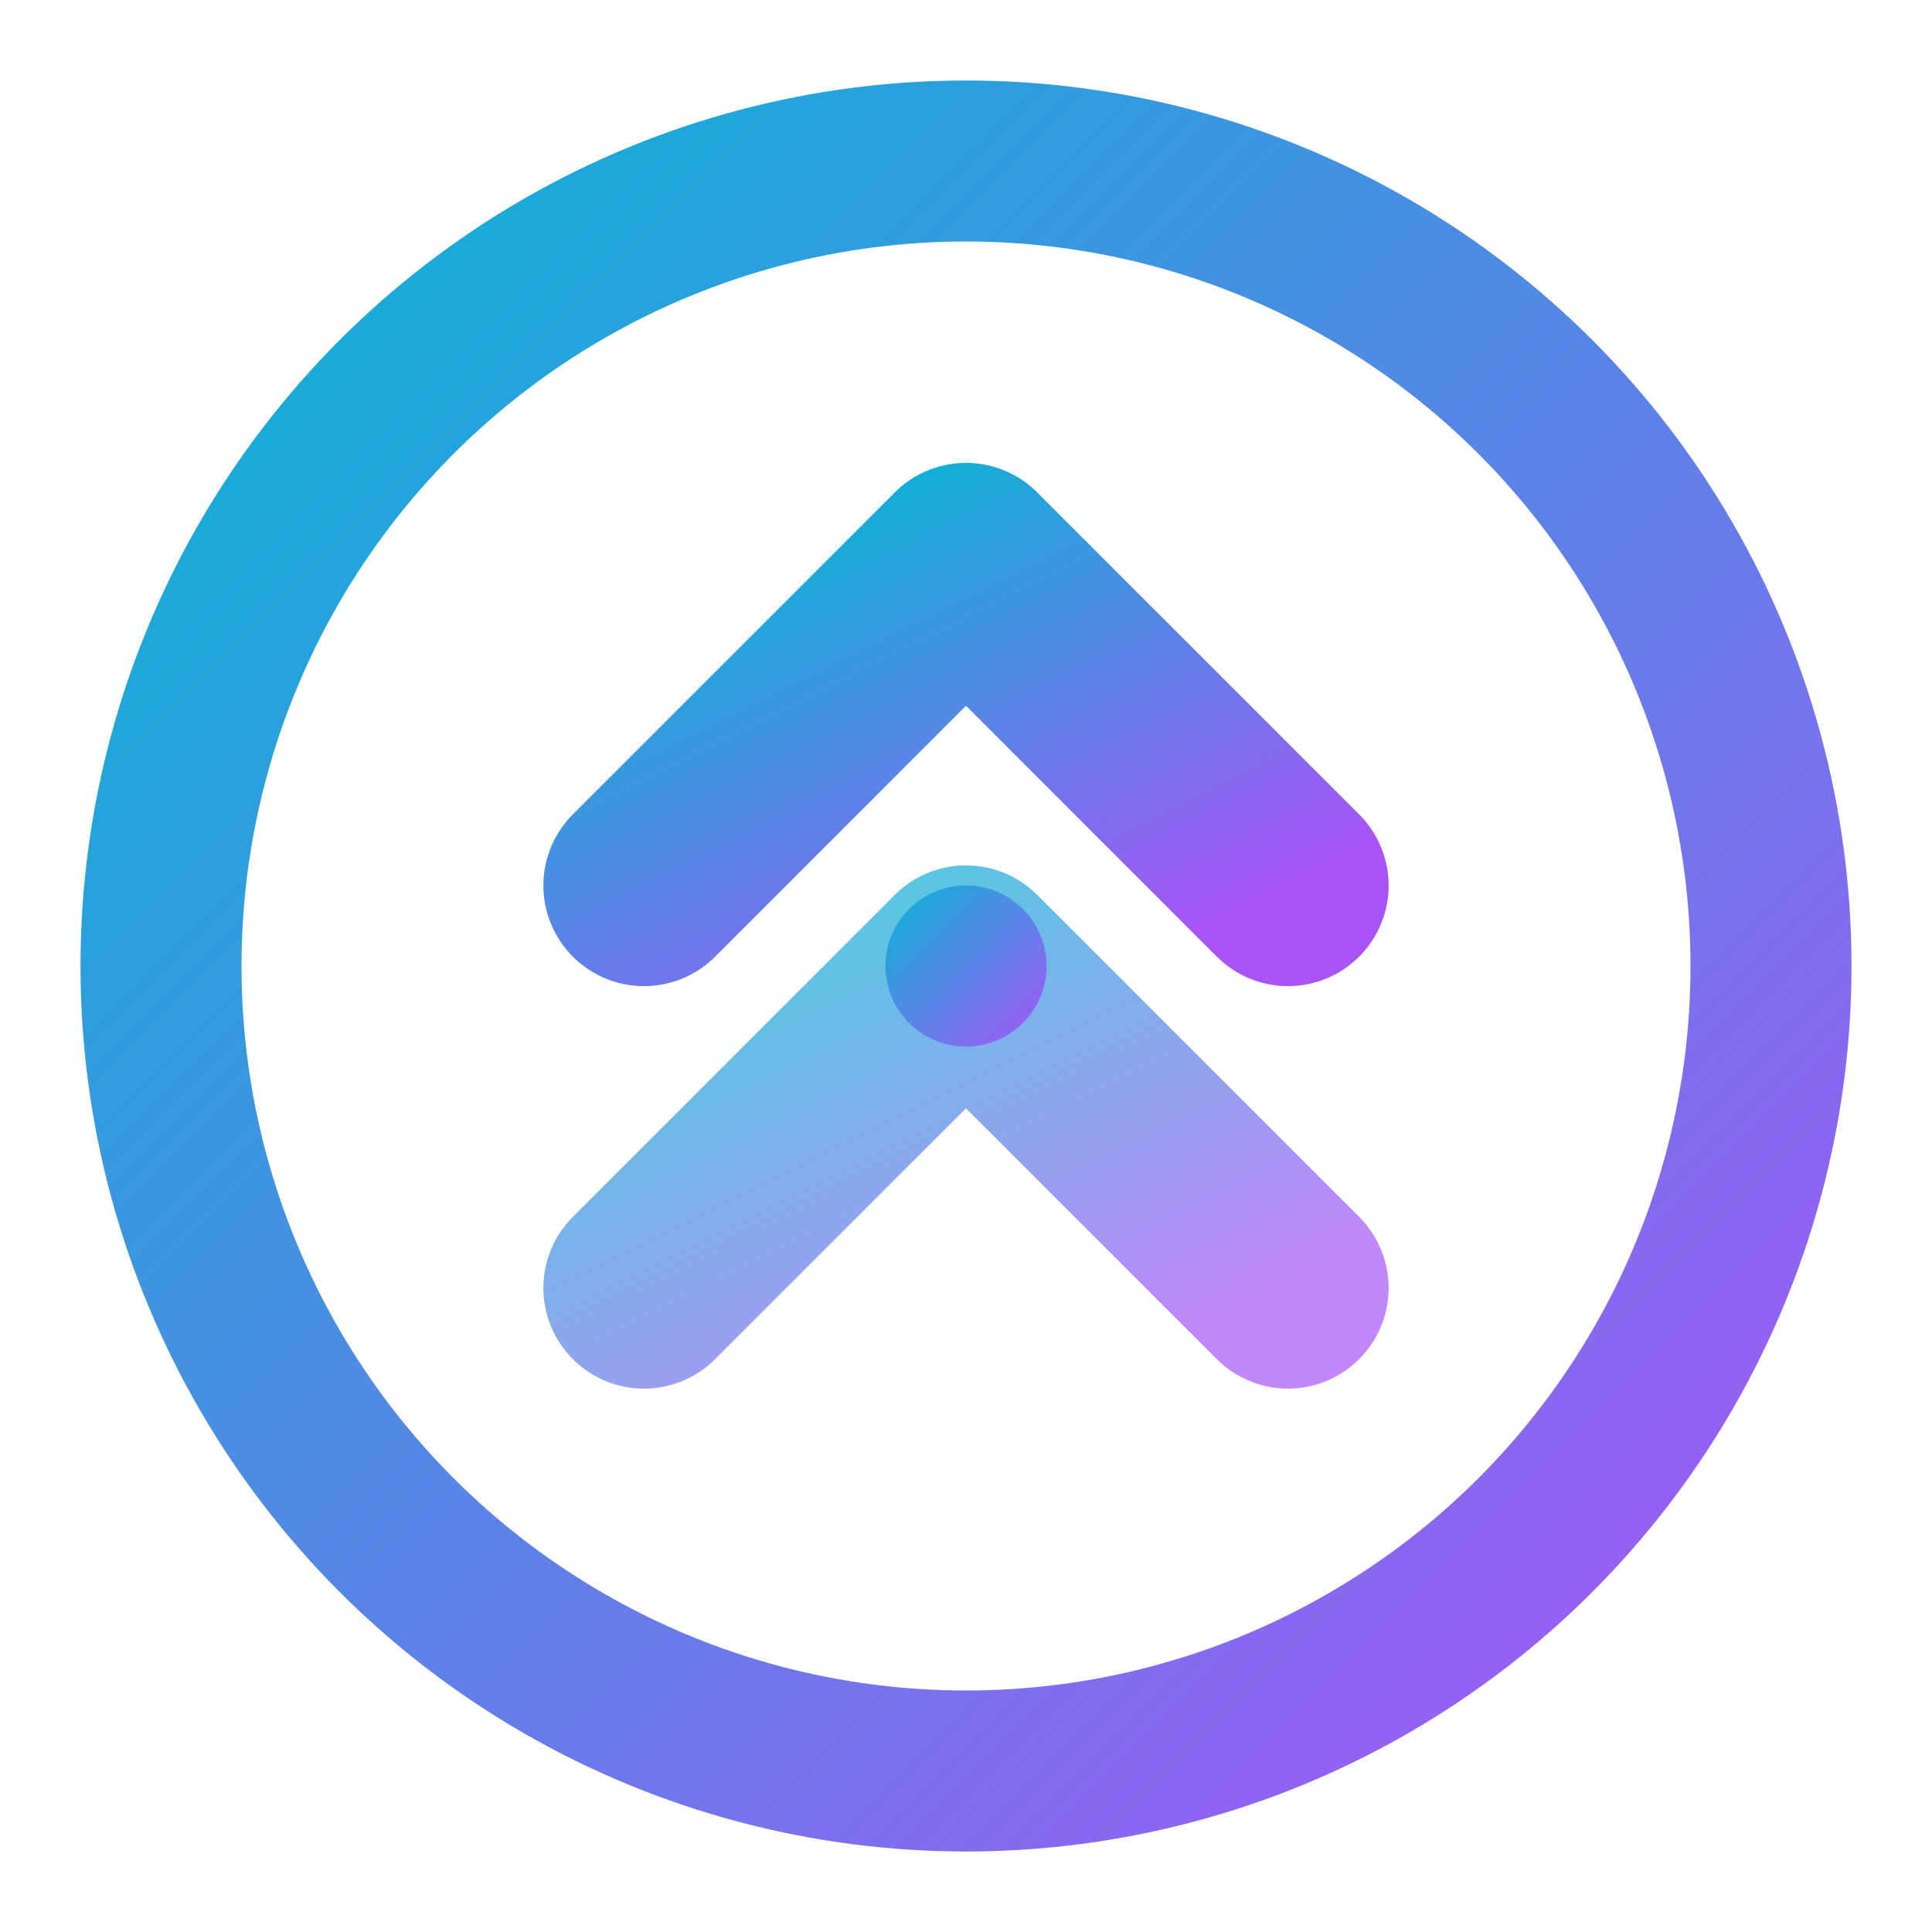 <svg xmlns="http://www.w3.org/2000/svg" viewBox="0 0 24 24" fill="none">
  <defs>
    <linearGradient id="grad" x1="0%" y1="0%" x2="100%" y2="100%">
      <stop offset="0%" stop-color="#06b6d4" /> <!-- Cyan -->
      <stop offset="100%" stop-color="#a855f7" /> <!-- Purple -->
    </linearGradient>
    <filter id="glow" x="-20%" y="-20%" width="140%" height="140%">
      <feGaussianBlur stdDeviation="1" result="blur" />
      <feComposite in="SourceGraphic" in2="blur" operator="over" />
    </filter>
  </defs>
  
  <!-- Outer Ring (Target) -->
  <circle cx="12" cy="12" r="10" stroke="url(#grad)" stroke-width="2" />
  
  <!-- Level Up Chevrons (Rank/Growth) -->
  <!-- Top Chevron -->
  <path d="M8 11 L12 7 L16 11" stroke="url(#grad)" stroke-width="2.5" stroke-linecap="round" stroke-linejoin="round" />
  
  <!-- Bottom Chevron (Shadow/Trail) -->
  <path d="M8 16 L12 12 L16 16" stroke="url(#grad)" stroke-width="2.5" stroke-linecap="round" stroke-linejoin="round" opacity="0.7" />
  
  <!-- Center Dot (Focus Point) -->
  <circle cx="12" cy="12" r="1" fill="url(#grad)" />
</svg>
